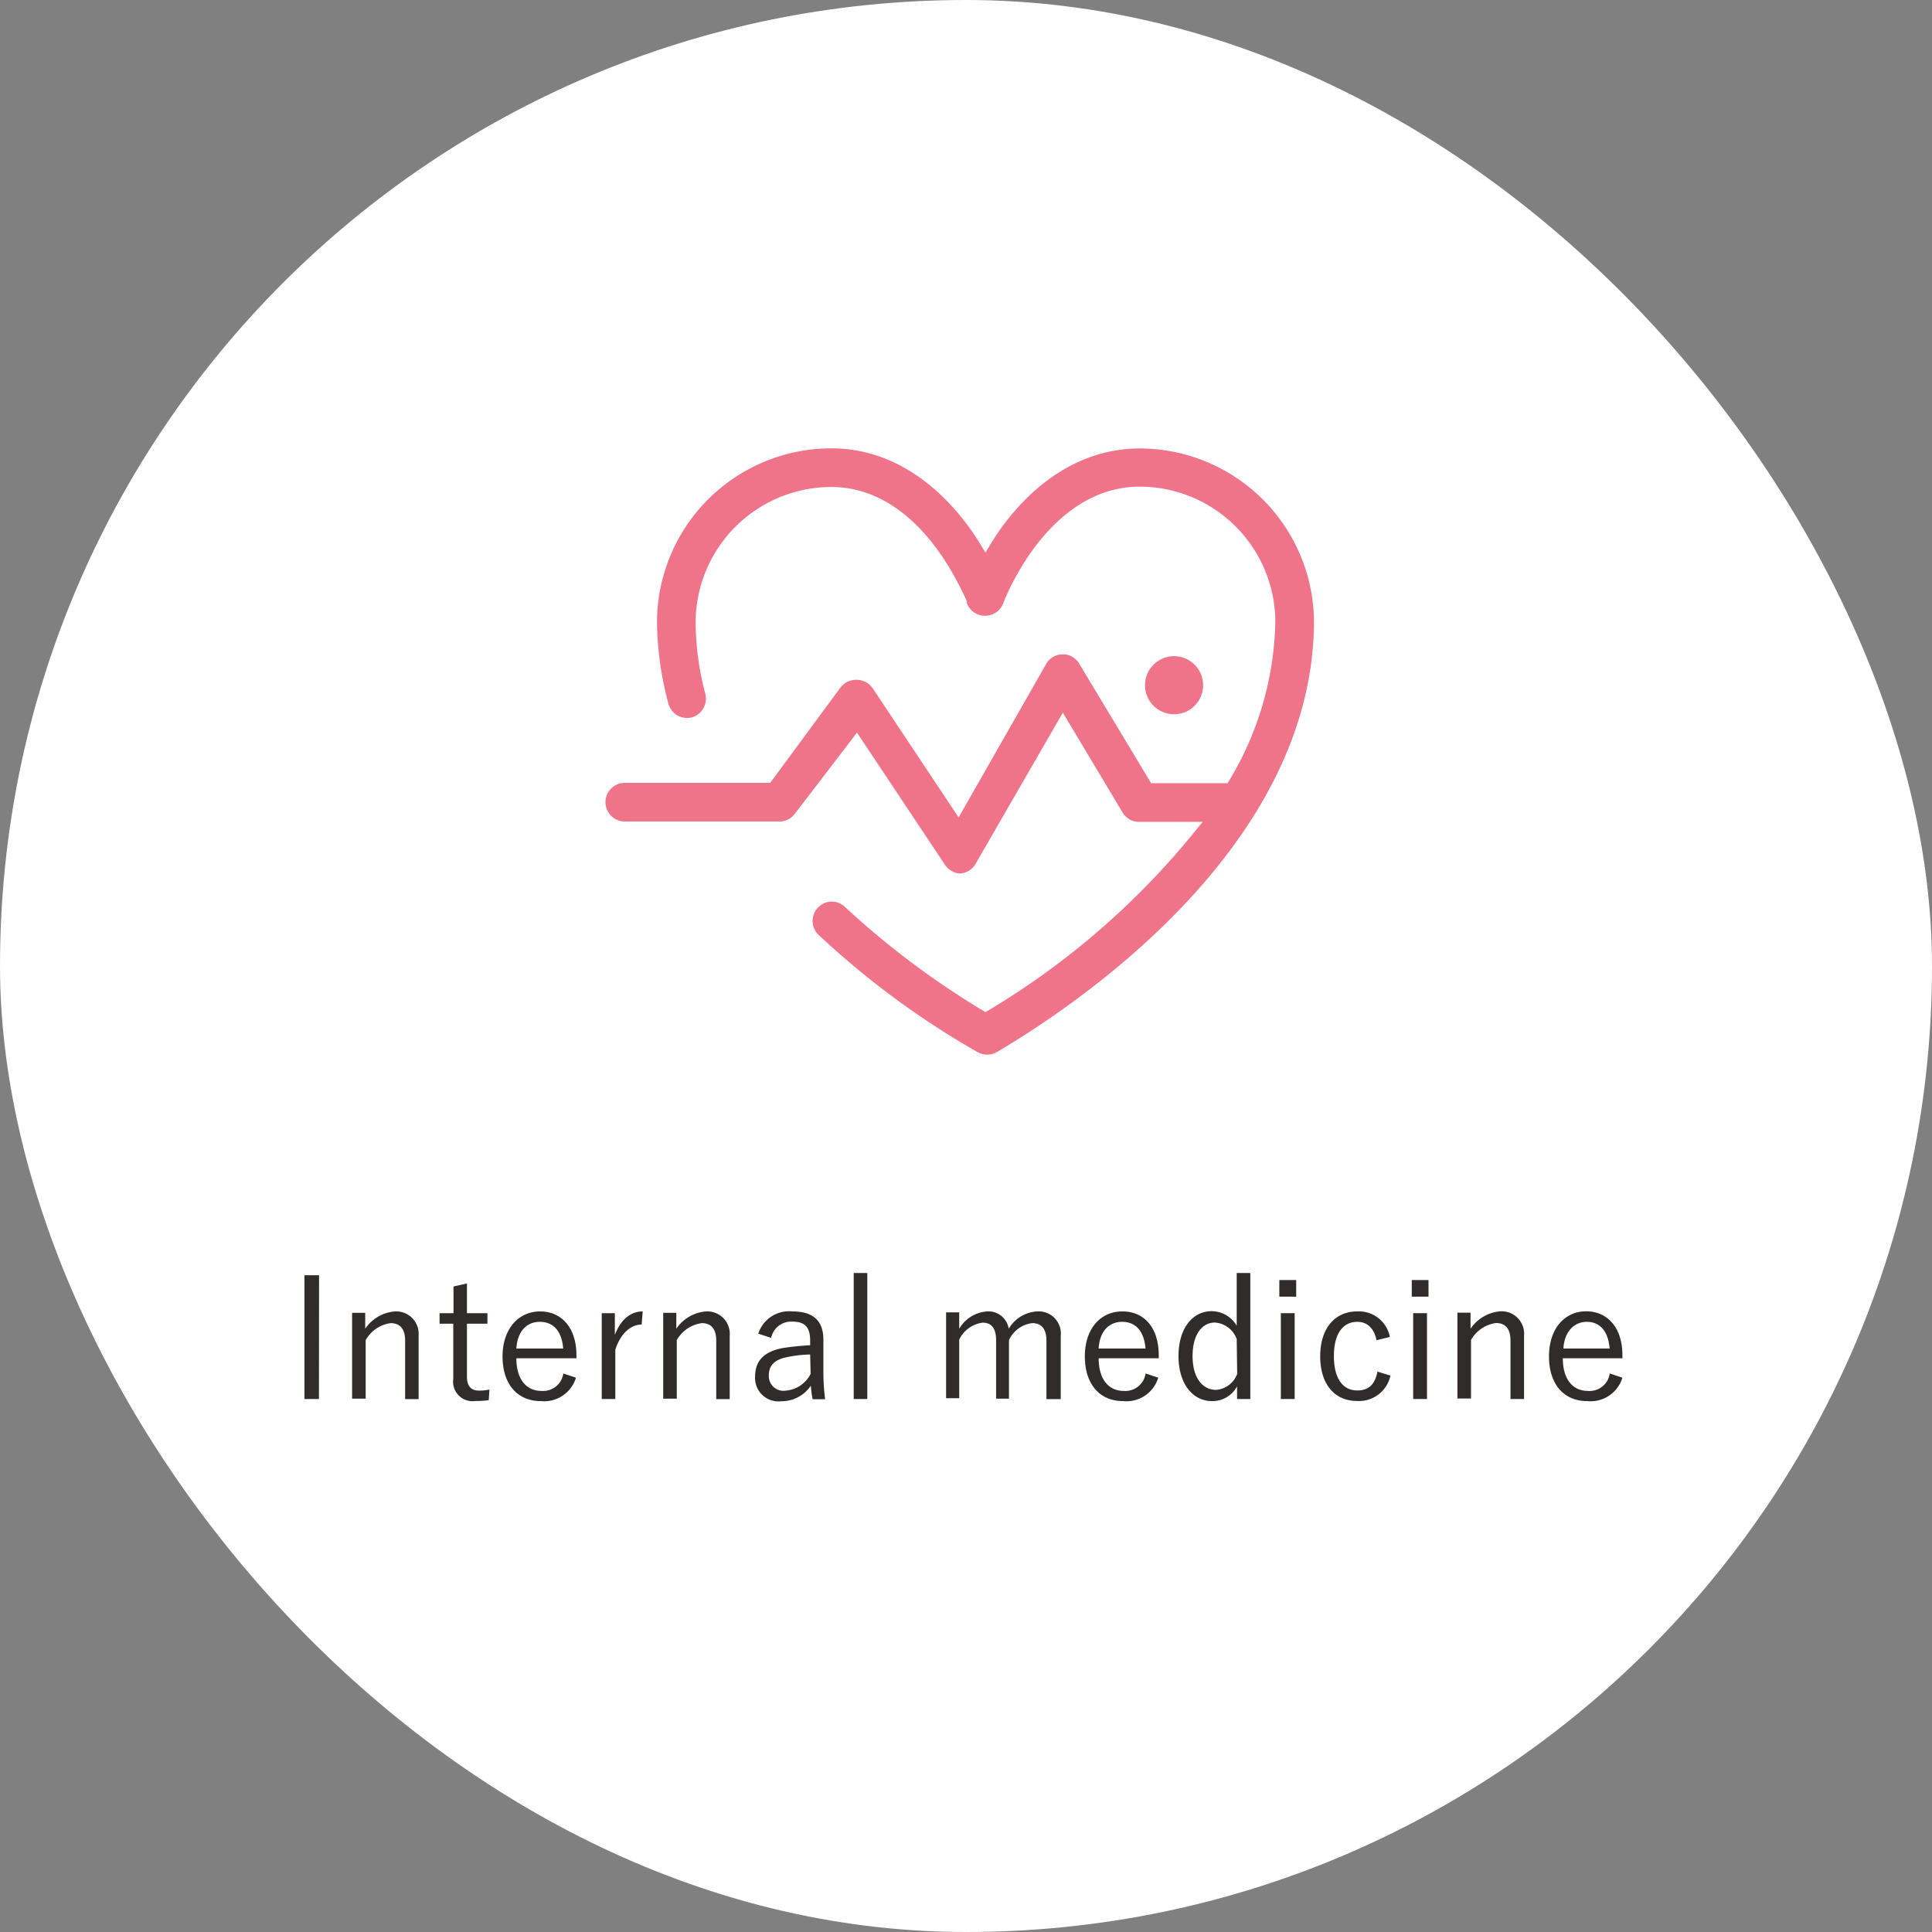 <svg xmlns="http://www.w3.org/2000/svg" viewBox="0 0 165 165"><rect x="0" y="0" width="165" height="165" fill="#808080" stroke="none"/><defs><style>.cls-1{fill:#fff;}.cls-2{fill:#ef748a;}.cls-3{isolation:isolate;}.cls-4{fill:#302c2b;}</style></defs><title>h1_icon_5</title><g id="レイヤー_2" data-name="レイヤー 2"><g id="レイヤー_1-2" data-name="レイヤー 1"><rect class="cls-1" width="165" height="165" rx="82.5"/><path class="cls-2" d="M112.22,53a14.9,14.9,0,0,0-14.85-14.7c-7.05,0-11.26,5.68-12.74,8.12l-.47.77-.47-.77C82.21,44,78,38.29,71,38.29A14.89,14.89,0,0,0,56.11,53a27.6,27.6,0,0,0,1,7.18,1.65,1.65,0,0,0,2,1.08,1.67,1.67,0,0,0,1.13-2,24.27,24.27,0,0,1-.83-6.3A11.6,11.6,0,0,1,71,41.59h0c4.6,0,8.68,3.42,11.51,9.62a1.16,1.16,0,0,0,.06.15l0,0,0,.14a1.62,1.62,0,0,0,.85.93,1.65,1.65,0,0,0,1.27.06,1.63,1.63,0,0,0,1-1c.16-.41,3.84-9.93,11.66-9.93A11.6,11.6,0,0,1,108.92,53,27.24,27.24,0,0,1,105,66.63l-.16.26H98.31L92.18,56.7a1.63,1.63,0,0,0-2.83,0L81.87,69.81l-7.32-11a1.64,1.64,0,0,0-1.38-.75h-.06a1.67,1.67,0,0,0-1.33.66l-6,8.14H53.36a1.65,1.65,0,0,0,0,3.3h13.2a1.63,1.63,0,0,0,1.32-.66l5.31-6.93L80.7,73.85A1.67,1.67,0,0,0,82,74.6a1.64,1.64,0,0,0,1.32-.83l7.45-12.91,5.14,8.59a1.64,1.64,0,0,0,1.45.74h5.36l-.74.9A66.67,66.67,0,0,1,84.45,86.27l-.29.17-.28-.17A71.67,71.67,0,0,1,72.1,77.4,1.65,1.65,0,0,0,71,77h0a1.62,1.62,0,0,0-1.15.52,1.66,1.66,0,0,0-.45,1.18,1.62,1.62,0,0,0,.52,1.15,71.86,71.86,0,0,0,13.56,10,1.67,1.67,0,0,0,1.65,0l.23-.13C91.6,86,112.22,72.47,112.22,53Z"/><g class="cls-3"><path class="cls-4" d="M27.24,119.48H26V108.91h1.25Z"/><path class="cls-4" d="M31.19,113.48A3.37,3.37,0,0,1,33.75,112a1.92,1.92,0,0,1,2,2.09v5.4H34.6v-5c0-1-.45-1.49-1.24-1.49a2.9,2.9,0,0,0-2.13,1.45v5H30.07v-7.33h1.12Z"/><path class="cls-4" d="M39.88,112.15h1.75v.9H39.88v4.52c0,.82.36,1.19,1,1.19a3.68,3.68,0,0,0,.92-.09l-.06.91a8.62,8.62,0,0,1-1.14.07,1.66,1.66,0,0,1-1.89-1.87v-4.73H37.54v-.9h1.19v-2.28l1.15-.26Z"/><path class="cls-4" d="M44.1,116c0,1.79.84,2.79,2.15,2.79a1.74,1.74,0,0,0,1.86-1.49l1.08.36a2.84,2.84,0,0,1-3,2c-2,0-3.27-1.44-3.27-3.82S44.31,112,46.13,112s3.1,1.39,3.1,3.74V116Zm4-.83c-.12-1.48-.83-2.28-2-2.28s-1.92.88-2,2.28Z"/><path class="cls-4" d="M54.8,113.12c-.9,0-1.79.72-2.25,2.15v4.21H51.39v-7.33h1.12V114c.54-1.4,1.42-2,2.38-2Z"/><path class="cls-4" d="M57.76,113.48A3.37,3.37,0,0,1,60.32,112a1.92,1.92,0,0,1,2,2.09v5.4H61.17v-5c0-1-.44-1.49-1.23-1.49a2.9,2.9,0,0,0-2.14,1.45v5H56.64v-7.33h1.12Z"/><path class="cls-4" d="M64.76,113.9A2.76,2.76,0,0,1,67.67,112c1.76,0,2.65.77,2.65,2.43v2.69a18.41,18.41,0,0,0,.15,2.38H69.4a8.76,8.76,0,0,1-.15-1.16,3,3,0,0,1-2.51,1.33,2,2,0,0,1-2.25-2.14c0-1.25.71-2.11,2.41-2.41a23,23,0,0,1,2.29-.23v-.38c0-1.18-.44-1.64-1.55-1.64a1.74,1.74,0,0,0-1.78,1.39Zm4.43,1.78a10.36,10.36,0,0,0-2,.23c-1.07.22-1.53.73-1.53,1.55a1.25,1.25,0,0,0,1.4,1.31,2.61,2.61,0,0,0,2.17-1.44Z"/><path class="cls-4" d="M74.07,119.48H72.91V108.72h1.16Z"/><path class="cls-4" d="M81.92,113.48A3,3,0,0,1,84.31,112a1.75,1.75,0,0,1,1.84,1.48A3,3,0,0,1,88.59,112a1.89,1.89,0,0,1,2,2.09v5.4H89.37v-5c0-1-.44-1.49-1.2-1.49a2.51,2.51,0,0,0-2,1.45v5H85.07v-5c0-1.06-.43-1.49-1.15-1.49a2.58,2.58,0,0,0-2,1.45v5H80.8v-7.33h1.12Z"/><path class="cls-4" d="M93.83,116c0,1.79.84,2.79,2.15,2.79a1.75,1.75,0,0,0,1.86-1.49l1.08.36a2.84,2.84,0,0,1-3,2c-2,0-3.27-1.44-3.27-3.82S94,112,95.86,112s3.1,1.39,3.1,3.74V116Zm4-.83c-.12-1.48-.83-2.28-2-2.28s-1.93.88-2,2.28Z"/><path class="cls-4" d="M106.78,119.48h-1.13V118.4a2.39,2.39,0,0,1-2.14,1.26c-1.61,0-2.86-1.43-2.86-3.85s1.24-3.83,2.83-3.83a2.5,2.5,0,0,1,2.14,1.24v-4.5h1.16Zm-1.16-5.12a2.14,2.14,0,0,0-1.87-1.41c-1.07,0-1.9,1-1.9,2.87s.87,2.88,2,2.88a2.09,2.09,0,0,0,1.81-1.36Z"/><path class="cls-4" d="M110.7,110.74h-1.44v-1.42h1.44Zm-.13,8.74h-1.18v-7.33h1.18Z"/><path class="cls-4" d="M117.56,114.46c-.22-1.06-.82-1.57-1.64-1.57-1.22,0-2,1-2,2.92s.76,2.94,2,2.94c1,0,1.51-.54,1.72-1.61l1.11.34a2.75,2.75,0,0,1-2.84,2.17c-1.94,0-3.16-1.44-3.16-3.82S114,112,115.91,112a2.69,2.69,0,0,1,2.79,2.18Z"/><path class="cls-4" d="M122,110.74h-1.43v-1.42H122Zm-.13,8.74h-1.18v-7.33h1.18Z"/><path class="cls-4" d="M125.59,113.48a3.39,3.39,0,0,1,2.57-1.49,1.92,1.92,0,0,1,2,2.09v5.4H129v-5c0-1-.44-1.49-1.23-1.49a2.9,2.9,0,0,0-2.14,1.45v5h-1.16v-7.33h1.12Z"/><path class="cls-4" d="M133.47,116c0,1.79.84,2.79,2.15,2.79a1.74,1.74,0,0,0,1.86-1.49l1.08.36a2.84,2.84,0,0,1-3,2c-2,0-3.27-1.44-3.27-3.82s1.35-3.85,3.17-3.85,3.1,1.39,3.1,3.74V116Zm4-.83c-.12-1.48-.83-2.28-1.95-2.28s-1.92.88-2,2.28Z"/></g><path id="パス_57" data-name="パス 57" class="cls-2" d="M100.27,61a2.48,2.48,0,1,1,2.48-2.48A2.48,2.48,0,0,1,100.27,61Z"/></g></g></svg>